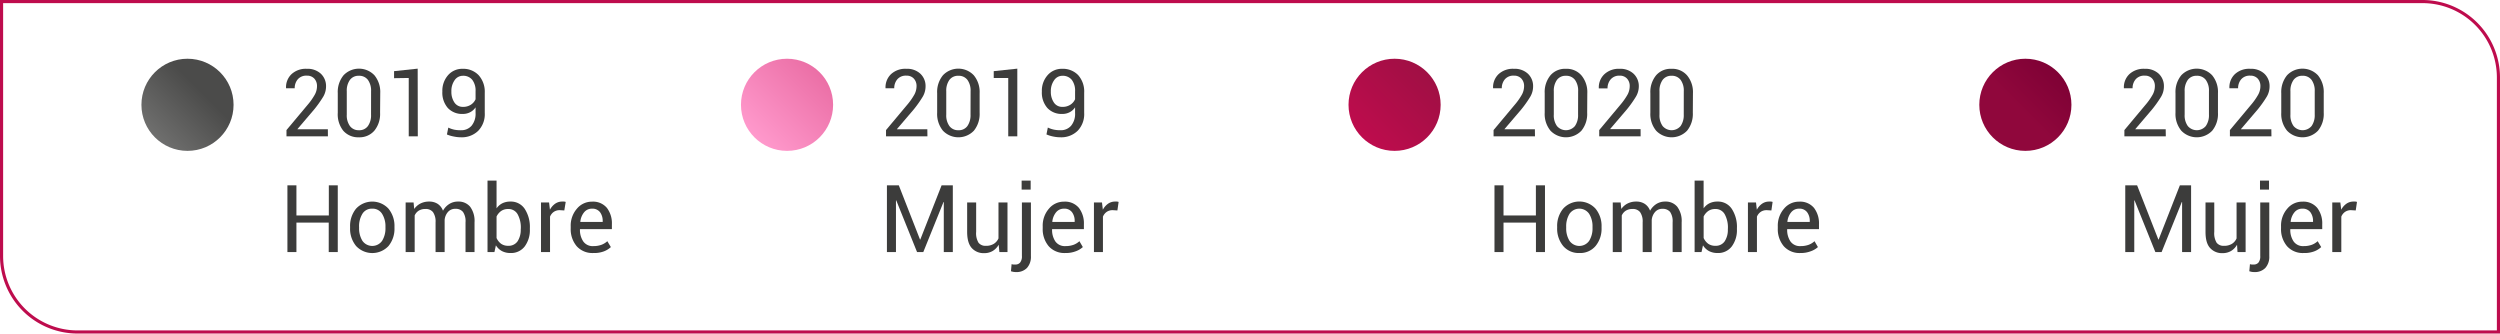 <svg xmlns="http://www.w3.org/2000/svg" xmlns:xlink="http://www.w3.org/1999/xlink" viewBox="0 0 799.36 106.65"><defs><style>.cls-1{fill:#be0c4d;}.cls-2{fill:url(#Degradado_sin_nombre_14);}.cls-3{fill:url(#Degradado_sin_nombre_158);}.cls-4{fill:url(#Degradado_sin_nombre_44);}.cls-5{fill:url(#Degradado_sin_nombre_69);}.cls-6{fill:#3c3c3b;}</style><linearGradient id="Degradado_sin_nombre_14" x1="435.49" y1="43.92" x2="456.32" y2="23.09" gradientUnits="userSpaceOnUse"><stop offset="0" stop-color="#be0c4d"/><stop offset="1" stop-color="#a00f44"/></linearGradient><linearGradient id="Degradado_sin_nombre_158" x1="637.19" y1="43.92" x2="658.02" y2="23.09" gradientUnits="userSpaceOnUse"><stop offset="0.42" stop-color="#90073c"/><stop offset="1" stop-color="#7f0135"/></linearGradient><linearGradient id="Degradado_sin_nombre_44" x1="49.54" y1="43.92" x2="70.37" y2="23.09" gradientUnits="userSpaceOnUse"><stop offset="0" stop-color="#6f6f6e"/><stop offset="0.71" stop-color="#4b4b4a"/></linearGradient><linearGradient id="Degradado_sin_nombre_69" x1="241.23" y1="43.92" x2="262.06" y2="23.09" gradientUnits="userSpaceOnUse"><stop offset="0" stop-color="#f9c"/><stop offset="1" stop-color="#eb6fa6"/></linearGradient></defs><g id="Capa_2" data-name="Capa 2"><g id="Layer_11" data-name="Layer 11"><g id="Medida"><path class="cls-1" d="M799.36,106.65H24.77A24.8,24.8,0,0,1,0,81.88V0H774.59a24.8,24.8,0,0,1,24.77,24.77ZM1,1V81.88a23.8,23.8,0,0,0,23.77,23.77H798.36V24.77A23.79,23.79,0,0,0,774.59,1Z"/><circle class="cls-2" cx="445.91" cy="33.51" r="14.73"/><circle class="cls-3" cx="647.6" cy="33.51" r="14.73"/><circle class="cls-4" cx="59.95" cy="33.51" r="14.73"/><circle class="cls-5" cx="251.65" cy="33.51" r="14.73"/><path class="cls-6" d="M490.8,43.59H477.56v-2l6.69-8a20.38,20.38,0,0,0,2.43-3.45,5.83,5.83,0,0,0,.64-2.59,3.44,3.44,0,0,0-.87-2.42,3.07,3.07,0,0,0-2.39-.94,3.55,3.55,0,0,0-2.87,1.15,4.3,4.3,0,0,0-1,2.89h-2.79l0-.09a5.77,5.77,0,0,1,1.75-4.42A6.69,6.69,0,0,1,484.06,22a6.18,6.18,0,0,1,4.5,1.59,5.42,5.42,0,0,1,1.64,4.08,6.5,6.5,0,0,1-.93,3.3,36.86,36.86,0,0,1-2.83,4l-5.38,6.3,0,.07h9.71Z"/><path class="cls-6" d="M507.49,36.06a8.46,8.46,0,0,1-1.84,5.73,6.85,6.85,0,0,1-9.89,0,8.37,8.37,0,0,1-1.85-5.73V29.79a8.39,8.39,0,0,1,1.84-5.71A6.16,6.16,0,0,1,500.67,22a6.22,6.22,0,0,1,5,2.13,8.35,8.35,0,0,1,1.86,5.71Zm-2.89-6.87a5.84,5.84,0,0,0-1-3.63,3.47,3.47,0,0,0-2.91-1.33,3.39,3.39,0,0,0-2.87,1.33,5.9,5.9,0,0,0-1,3.63v7.46a5.81,5.81,0,0,0,1,3.64,3.76,3.76,0,0,0,5.76,0,6,6,0,0,0,1-3.65Z"/><path class="cls-6" d="M524.58,43.59H511.34v-2l6.69-8a21,21,0,0,0,2.43-3.45,5.81,5.81,0,0,0,.63-2.59,3.43,3.43,0,0,0-.86-2.42,3.07,3.07,0,0,0-2.39-.94A3.58,3.58,0,0,0,515,25.38a4.34,4.34,0,0,0-1,2.89h-2.79l0-.09a5.77,5.77,0,0,1,1.75-4.42A6.69,6.69,0,0,1,517.84,22a6.18,6.18,0,0,1,4.5,1.59A5.42,5.42,0,0,1,524,27.62a6.5,6.5,0,0,1-.93,3.3,36.86,36.86,0,0,1-2.83,4l-5.38,6.3,0,.07h9.71Z"/><path class="cls-6" d="M541.27,36.06a8.46,8.46,0,0,1-1.84,5.73,6.85,6.85,0,0,1-9.89,0,8.37,8.37,0,0,1-1.85-5.73V29.79a8.39,8.39,0,0,1,1.84-5.71A6.16,6.16,0,0,1,534.45,22a6.24,6.24,0,0,1,5,2.13,8.35,8.35,0,0,1,1.86,5.71Zm-2.89-6.87a5.78,5.78,0,0,0-1-3.63,3.43,3.43,0,0,0-2.9-1.33,3.39,3.39,0,0,0-2.87,1.33,5.9,5.9,0,0,0-1,3.63v7.46a5.81,5.81,0,0,0,1,3.64,3.76,3.76,0,0,0,5.76,0,6,6,0,0,0,1-3.65Z"/><path class="cls-6" d="M494,80.59h-2.89V71.17H480.74v9.42h-2.89V59.26h2.89V68.9h10.35V59.26H494Z"/><path class="cls-6" d="M497.89,72.52a8.71,8.71,0,0,1,1.91-5.79,7,7,0,0,1,10.37,0,8.67,8.67,0,0,1,1.92,5.8v.32a8.68,8.68,0,0,1-1.91,5.8A6.41,6.41,0,0,1,505,80.9a6.48,6.48,0,0,1-5.2-2.26,8.72,8.72,0,0,1-1.91-5.8Zm2.89.32A7.49,7.49,0,0,0,501.84,77a3.84,3.84,0,0,0,6.29,0,7.49,7.49,0,0,0,1.07-4.16v-.32a7.47,7.47,0,0,0-1.08-4.15,3.81,3.81,0,0,0-6.28,0,7.55,7.55,0,0,0-1.06,4.15Z"/><path class="cls-6" d="M518.19,64.74l.21,2.08a5.43,5.43,0,0,1,2-1.75,6,6,0,0,1,2.78-.62,4.86,4.86,0,0,1,2.71.73,4.41,4.41,0,0,1,1.71,2.2,6,6,0,0,1,2-2.15,5.23,5.23,0,0,1,2.87-.78,4.74,4.74,0,0,1,3.82,1.66,7.59,7.59,0,0,1,1.41,5v9.48h-2.89V71.08a5.3,5.3,0,0,0-.8-3.31,3,3,0,0,0-2.41-1,3,3,0,0,0-2.39,1,4.45,4.45,0,0,0-1.08,2.59V80.59h-2.9V71.08a5.16,5.16,0,0,0-.83-3.26,2.89,2.89,0,0,0-2.38-1,3.93,3.93,0,0,0-2.16.54,3.45,3.45,0,0,0-1.31,1.53V80.59h-2.88V64.74Z"/><path class="cls-6" d="M555.37,73.27a8.71,8.71,0,0,1-1.65,5.53,5.43,5.43,0,0,1-4.53,2.1,5.84,5.84,0,0,1-2.75-.62,5.19,5.19,0,0,1-1.92-1.84l-.47,2.15h-2.21V57.74h2.88v8.88A5.06,5.06,0,0,1,546.58,65a5.64,5.64,0,0,1,2.58-.55,5.27,5.27,0,0,1,4.57,2.34A10.5,10.5,0,0,1,555.37,73ZM552.49,73a8.75,8.75,0,0,0-1-4.45,3.31,3.31,0,0,0-3.05-1.72,3.81,3.81,0,0,0-2.25.65,4.65,4.65,0,0,0-1.46,1.75v6.87a4.69,4.69,0,0,0,1.46,1.84,3.82,3.82,0,0,0,2.28.65,3.41,3.41,0,0,0,3-1.45,6.65,6.65,0,0,0,1-3.83Z"/><path class="cls-6" d="M566.39,67.29l-1.48-.09a3.32,3.32,0,0,0-1.93.54,3.53,3.53,0,0,0-1.21,1.53V80.59h-2.88V64.74h2.58l.27,2.32a5.45,5.45,0,0,1,1.67-1.92,3.88,3.88,0,0,1,2.27-.69,4.1,4.1,0,0,1,.62,0,2.89,2.89,0,0,1,.48.11Z"/><path class="cls-6" d="M575.67,80.9a6.71,6.71,0,0,1-5.32-2.18A8.44,8.44,0,0,1,568.44,73v-.64a8.24,8.24,0,0,1,2-5.65,6.17,6.17,0,0,1,4.81-2.23,5.75,5.75,0,0,1,4.77,2,8.12,8.12,0,0,1,1.59,5.25v1.53H571.44l0,.07a6.56,6.56,0,0,0,1.05,3.87,3.68,3.68,0,0,0,3.22,1.49,7.51,7.51,0,0,0,2.58-.41,5.73,5.73,0,0,0,1.89-1.16L581.27,79A6.78,6.78,0,0,1,579,80.33,8.88,8.88,0,0,1,575.67,80.9Zm-.45-14.18a3.15,3.15,0,0,0-2.5,1.16,5.54,5.54,0,0,0-1.21,3l0,.08h7.15V70.7a4.57,4.57,0,0,0-.85-2.85A3,3,0,0,0,575.22,66.72Z"/><path class="cls-6" d="M692.5,43.59H679.26v-2l6.69-8a20.2,20.2,0,0,0,2.42-3.45,5.7,5.7,0,0,0,.64-2.59,3.48,3.48,0,0,0-.86-2.42,3.07,3.07,0,0,0-2.39-.94,3.58,3.58,0,0,0-2.88,1.15,4.3,4.3,0,0,0-1,2.89h-2.78l0-.09a5.76,5.76,0,0,1,1.74-4.42A6.72,6.72,0,0,1,685.76,22a6.21,6.21,0,0,1,4.5,1.59,5.42,5.42,0,0,1,1.64,4.08,6.5,6.5,0,0,1-.93,3.3,37.18,37.18,0,0,1-2.84,4l-5.37,6.3,0,.07h9.71Z"/><path class="cls-6" d="M709.18,36.06a8.41,8.41,0,0,1-1.84,5.73,6.84,6.84,0,0,1-9.88,0,8.37,8.37,0,0,1-1.86-5.73V29.79a8.44,8.44,0,0,1,1.84-5.71,6.81,6.81,0,0,1,9.89,0,8.35,8.35,0,0,1,1.85,5.71Zm-2.88-6.87a5.78,5.78,0,0,0-1-3.63,3.43,3.43,0,0,0-2.9-1.33,3.38,3.38,0,0,0-2.87,1.33,5.9,5.9,0,0,0-1,3.63v7.46a5.81,5.81,0,0,0,1,3.64,3.77,3.77,0,0,0,5.77,0,6,6,0,0,0,1-3.65Z"/><path class="cls-6" d="M726.28,43.59H713v-2l6.69-8a20.2,20.2,0,0,0,2.42-3.45,5.7,5.7,0,0,0,.64-2.59,3.48,3.48,0,0,0-.86-2.42,3.09,3.09,0,0,0-2.39-.94,3.58,3.58,0,0,0-2.88,1.15,4.3,4.3,0,0,0-1,2.89h-2.78l0-.09a5.76,5.76,0,0,1,1.74-4.42A6.72,6.72,0,0,1,719.54,22a6.21,6.21,0,0,1,4.5,1.59,5.42,5.42,0,0,1,1.64,4.08,6.5,6.5,0,0,1-.93,3.3,37.18,37.18,0,0,1-2.84,4l-5.37,6.3,0,.07h9.71Z"/><path class="cls-6" d="M743,36.06a8.41,8.41,0,0,1-1.84,5.73,6.84,6.84,0,0,1-9.88,0,8.37,8.37,0,0,1-1.86-5.73V29.79a8.44,8.44,0,0,1,1.84-5.71,6.81,6.81,0,0,1,9.89,0A8.4,8.4,0,0,1,743,29.79Zm-2.88-6.87a5.84,5.84,0,0,0-1-3.63,3.43,3.43,0,0,0-2.9-1.33,3.38,3.38,0,0,0-2.87,1.33,5.9,5.9,0,0,0-1,3.63v7.46a5.81,5.81,0,0,0,1,3.64,3.77,3.77,0,0,0,5.77,0,6,6,0,0,0,1-3.65Z"/><path class="cls-6" d="M690.12,76.59h.09L697,59.26h3.59V80.59h-2.88v-16l-.09,0-6.46,16h-2l-6.65-16.52h-.09V80.59h-2.88V59.26h3.79Z"/><path class="cls-6" d="M715.28,78.25a5.39,5.39,0,0,1-1.92,2,5.25,5.25,0,0,1-2.71.69,5.09,5.09,0,0,1-4-1.66c-1-1.1-1.45-2.82-1.45-5.15V64.74H708v9.38a5.85,5.85,0,0,0,.75,3.48,2.76,2.76,0,0,0,2.33,1,4.71,4.71,0,0,0,2.54-.62,3.84,3.84,0,0,0,1.51-1.76V64.74h2.89V80.59h-2.59Z"/><path class="cls-6" d="M725.59,64.74V81.89a5.29,5.29,0,0,1-1.26,3.78,4.61,4.61,0,0,1-3.5,1.32,5.31,5.31,0,0,1-.83-.06,7.78,7.78,0,0,1-.8-.2l.21-2.27a2.62,2.62,0,0,0,.58.12,4.11,4.11,0,0,0,.63,0,1.91,1.91,0,0,0,1.52-.64,3.14,3.14,0,0,0,.56-2.1V64.74Zm-.09-4.12h-2.88V57.74h2.88Z"/><path class="cls-6" d="M736.59,80.9a6.7,6.7,0,0,1-5.32-2.18A8.39,8.39,0,0,1,729.35,73v-.64a8.24,8.24,0,0,1,2-5.65,6.19,6.19,0,0,1,4.82-2.23,5.74,5.74,0,0,1,4.76,2,8.12,8.12,0,0,1,1.59,5.25v1.53H732.36l-.05.07a6.49,6.49,0,0,0,1.06,3.87,3.65,3.65,0,0,0,3.22,1.49,7.45,7.45,0,0,0,2.57-.41,5.77,5.77,0,0,0,1.9-1.16L742.19,79a6.84,6.84,0,0,1-2.25,1.38A8.79,8.79,0,0,1,736.59,80.9Zm-.45-14.18a3.15,3.15,0,0,0-2.5,1.16,5.54,5.54,0,0,0-1.21,3l0,.08h7.15V70.7a4.64,4.64,0,0,0-.85-2.85A3.05,3.05,0,0,0,736.14,66.72Z"/><path class="cls-6" d="M753.23,67.29l-1.48-.09a3.29,3.29,0,0,0-1.92.54,3.39,3.39,0,0,0-1.21,1.53V80.59h-2.89V64.74h2.58l.28,2.32a5.42,5.42,0,0,1,1.66-1.92,3.89,3.89,0,0,1,2.28-.69,4,4,0,0,1,.61,0,3.32,3.32,0,0,1,.49.11Z"/><path class="cls-6" d="M104.85,43.59H91.6v-2l6.7-8a20.2,20.2,0,0,0,2.42-3.45,5.7,5.7,0,0,0,.64-2.59,3.48,3.48,0,0,0-.86-2.42,3.09,3.09,0,0,0-2.39-.94,3.58,3.58,0,0,0-2.88,1.15,4.3,4.3,0,0,0-1,2.89H91.46l0-.09a5.76,5.76,0,0,1,1.74-4.42A6.72,6.72,0,0,1,98.11,22a6.21,6.21,0,0,1,4.5,1.59,5.42,5.42,0,0,1,1.64,4.08,6.5,6.5,0,0,1-.93,3.3,37.18,37.18,0,0,1-2.84,4l-5.37,6.3,0,.07h9.72Z"/><path class="cls-6" d="M121.53,36.06a8.41,8.41,0,0,1-1.84,5.73,6.23,6.23,0,0,1-4.94,2.11,6.29,6.29,0,0,1-5-2.11A8.42,8.42,0,0,1,108,36.06V29.79a8.39,8.39,0,0,1,1.84-5.71,6.81,6.81,0,0,1,9.89,0,8.4,8.4,0,0,1,1.85,5.71Zm-2.88-6.87a5.84,5.84,0,0,0-1-3.63,3.43,3.43,0,0,0-2.9-1.33,3.38,3.38,0,0,0-2.87,1.33,5.84,5.84,0,0,0-1,3.63v7.46a5.81,5.81,0,0,0,1,3.64,3.42,3.42,0,0,0,2.88,1.35,3.37,3.37,0,0,0,2.88-1.34,5.88,5.88,0,0,0,1-3.65Z"/><path class="cls-6" d="M133.59,43.59h-2.9V24.93L126,25V22.75l7.55-.8Z"/><path class="cls-6" d="M147.41,41.64a4.33,4.33,0,0,0,3.37-1.43,6,6,0,0,0,1.28-4.08V34.32a4.61,4.61,0,0,1-1.75,1.57,4.92,4.92,0,0,1-2.29.54,6.22,6.22,0,0,1-4.83-1.9,7.45,7.45,0,0,1-1.75-5.27A7.52,7.52,0,0,1,143.3,24,6,6,0,0,1,147.9,22,6.79,6.79,0,0,1,153,24,7.88,7.88,0,0,1,155,29.63V36.1a7.63,7.63,0,0,1-2.11,5.74,7.48,7.48,0,0,1-5.44,2.06,11.45,11.45,0,0,1-2.3-.24A10.34,10.34,0,0,1,142.9,43l.44-2.2a8.44,8.44,0,0,0,1.9.66A10,10,0,0,0,147.41,41.64Zm.61-7.47a4.48,4.48,0,0,0,2.54-.69,4,4,0,0,0,1.5-1.75V29.21A5.67,5.67,0,0,0,151,25.52a3.67,3.67,0,0,0-3-1.29,3.16,3.16,0,0,0-2.62,1.39,5.93,5.93,0,0,0-1.05,3.64,6,6,0,0,0,1,3.56A3.16,3.16,0,0,0,148,34.17Z"/><path class="cls-6" d="M108,80.59h-2.89V71.17H94.78v9.42H91.9V59.26h2.88V68.9h10.36V59.26H108Z"/><path class="cls-6" d="M111.94,72.52a8.7,8.7,0,0,1,1.9-5.79,7.06,7.06,0,0,1,10.38,0,8.72,8.72,0,0,1,1.91,5.8v.32a8.68,8.68,0,0,1-1.9,5.8,7.09,7.09,0,0,1-10.38,0,8.67,8.67,0,0,1-1.91-5.8Zm2.88.32A7.57,7.57,0,0,0,115.88,77a3.85,3.85,0,0,0,6.3,0,7.49,7.49,0,0,0,1.07-4.16v-.32a7.47,7.47,0,0,0-1.08-4.15A3.54,3.54,0,0,0,119,66.72a3.49,3.49,0,0,0-3.13,1.65,7.63,7.63,0,0,0-1.06,4.15Z"/><path class="cls-6" d="M132.24,64.74l.2,2.08a5.51,5.51,0,0,1,2-1.75,6,6,0,0,1,2.78-.62,4.89,4.89,0,0,1,2.72.73,4.45,4.45,0,0,1,1.7,2.2,5.9,5.9,0,0,1,2-2.15,5.19,5.19,0,0,1,2.86-.78,4.76,4.76,0,0,1,3.83,1.66,7.65,7.65,0,0,1,1.4,5v9.48h-2.88V71.08a5.23,5.23,0,0,0-.81-3.31,2.94,2.94,0,0,0-2.4-1,3,3,0,0,0-2.4,1,4.38,4.38,0,0,0-1.07,2.59V80.59h-2.9V71.08a5.22,5.22,0,0,0-.83-3.26,2.9,2.9,0,0,0-2.38-1,4,4,0,0,0-2.17.54,3.43,3.43,0,0,0-1.3,1.53V80.59h-2.89V64.74Z"/><path class="cls-6" d="M169.42,73.27a8.71,8.71,0,0,1-1.65,5.53,5.45,5.45,0,0,1-4.53,2.1,5.78,5.78,0,0,1-2.75-.62,5.14,5.14,0,0,1-1.93-1.84l-.47,2.15h-2.21V57.74h2.89v8.88A5,5,0,0,1,160.62,65a5.71,5.71,0,0,1,2.59-.55,5.28,5.28,0,0,1,4.57,2.34A10.57,10.57,0,0,1,169.42,73ZM166.53,73a8.75,8.75,0,0,0-1-4.45,3.32,3.32,0,0,0-3.06-1.72,3.81,3.81,0,0,0-2.25.65,4.63,4.63,0,0,0-1.45,1.75v6.87a4.67,4.67,0,0,0,1.45,1.84,3.84,3.84,0,0,0,2.28.65,3.44,3.44,0,0,0,3-1.45,6.65,6.65,0,0,0,1-3.83Z"/><path class="cls-6" d="M180.43,67.29,179,67.2a3.29,3.29,0,0,0-1.92.54,3.39,3.39,0,0,0-1.21,1.53V80.59h-2.89V64.74h2.58l.28,2.32a5.42,5.42,0,0,1,1.66-1.92,3.89,3.89,0,0,1,2.28-.69,4,4,0,0,1,.61,0,3.32,3.32,0,0,1,.49.11Z"/><path class="cls-6" d="M189.72,80.9a6.73,6.73,0,0,1-5.33-2.18A8.44,8.44,0,0,1,182.48,73v-.64a8.24,8.24,0,0,1,2-5.65,6.19,6.19,0,0,1,4.82-2.23,5.74,5.74,0,0,1,4.76,2,8.12,8.12,0,0,1,1.59,5.25v1.53H185.49l-.05.07a6.49,6.49,0,0,0,1.06,3.87,3.65,3.65,0,0,0,3.22,1.49,7.45,7.45,0,0,0,2.57-.41,5.77,5.77,0,0,0,1.9-1.16L195.32,79a6.84,6.84,0,0,1-2.25,1.38A8.79,8.79,0,0,1,189.72,80.9Zm-.45-14.18a3.15,3.15,0,0,0-2.5,1.16,5.54,5.54,0,0,0-1.21,3l0,.08h7.15V70.7a4.64,4.64,0,0,0-.85-2.85A3.05,3.05,0,0,0,189.27,66.72Z"/><path class="cls-6" d="M296.54,43.59H283.3v-2l6.7-8a20.8,20.8,0,0,0,2.42-3.45,5.83,5.83,0,0,0,.64-2.59,3.44,3.44,0,0,0-.87-2.42,3.06,3.06,0,0,0-2.39-.94,3.56,3.56,0,0,0-2.87,1.15,4.3,4.3,0,0,0-1,2.89h-2.79l0-.09a5.8,5.8,0,0,1,1.75-4.42A6.69,6.69,0,0,1,289.8,22a6.18,6.18,0,0,1,4.5,1.59,5.38,5.38,0,0,1,1.64,4.08,6.5,6.5,0,0,1-.93,3.3,36.86,36.86,0,0,1-2.83,4l-5.38,6.3,0,.07h9.71Z"/><path class="cls-6" d="M313.23,36.06a8.46,8.46,0,0,1-1.84,5.73,6.85,6.85,0,0,1-9.89,0,8.42,8.42,0,0,1-1.85-5.73V29.79a8.39,8.39,0,0,1,1.84-5.71,6.79,6.79,0,0,1,9.88,0,8.35,8.35,0,0,1,1.86,5.71Zm-2.89-6.87a5.84,5.84,0,0,0-1-3.63,3.45,3.45,0,0,0-2.9-1.33,3.41,3.41,0,0,0-2.88,1.33,5.9,5.9,0,0,0-1,3.63v7.46a5.81,5.81,0,0,0,1,3.64,3.41,3.41,0,0,0,2.88,1.35,3.37,3.37,0,0,0,2.88-1.34,6,6,0,0,0,1-3.65Z"/><path class="cls-6" d="M325.28,43.59h-2.9V24.93l-4.64,0V22.75l7.54-.8Z"/><path class="cls-6" d="M339.11,41.64a4.3,4.3,0,0,0,3.36-1.43,5.91,5.91,0,0,0,1.28-4.08V34.32A4.53,4.53,0,0,1,342,35.89a4.89,4.89,0,0,1-2.29.54,6.2,6.2,0,0,1-4.82-1.9,7.46,7.46,0,0,1-1.76-5.27A7.48,7.48,0,0,1,335,24,6,6,0,0,1,339.59,22a6.79,6.79,0,0,1,5.13,2,7.85,7.85,0,0,1,1.94,5.67V36.1a7.66,7.66,0,0,1-2.11,5.74,7.48,7.48,0,0,1-5.44,2.06,11.62,11.62,0,0,1-2.31-.24,10.26,10.26,0,0,1-2.2-.68l.44-2.2a8.27,8.27,0,0,0,1.9.66A10,10,0,0,0,339.11,41.64Zm.6-7.47a4.46,4.46,0,0,0,2.54-.69,4,4,0,0,0,1.5-1.75V29.21a5.67,5.67,0,0,0-1.06-3.69,3.71,3.71,0,0,0-3-1.29,3.15,3.15,0,0,0-2.61,1.39A5.93,5.93,0,0,0,336,29.26a6,6,0,0,0,1,3.56A3.14,3.14,0,0,0,339.71,34.17Z"/><path class="cls-6" d="M294.17,76.59h.09l6.81-17.33h3.59V80.59h-2.89v-16l-.09,0-6.46,16h-2l-6.65-16.52h-.09V80.59h-2.89V59.26h3.8Z"/><path class="cls-6" d="M319.32,78.25a5.39,5.39,0,0,1-1.92,2,5.23,5.23,0,0,1-2.71.69,5.07,5.07,0,0,1-4-1.66q-1.45-1.65-1.45-5.15V64.74h2.88v9.38a5.85,5.85,0,0,0,.75,3.48,2.77,2.77,0,0,0,2.33,1,4.69,4.69,0,0,0,2.54-.62,3.86,3.86,0,0,0,1.52-1.76V64.74h2.88V80.59h-2.59Z"/><path class="cls-6" d="M329.63,64.74V81.89a5.29,5.29,0,0,1-1.26,3.78,4.6,4.6,0,0,1-3.5,1.32,5.08,5.08,0,0,1-.82-.06,7.19,7.19,0,0,1-.8-.2l.2-2.27a2.73,2.73,0,0,0,.59.12,3.94,3.94,0,0,0,.63,0,1.89,1.89,0,0,0,1.51-.64,3.14,3.14,0,0,0,.57-2.1V64.74Zm-.08-4.12h-2.89V57.74h2.89Z"/><path class="cls-6" d="M340.63,80.9a6.71,6.71,0,0,1-5.32-2.18A8.44,8.44,0,0,1,333.4,73v-.64a8.24,8.24,0,0,1,2-5.65,6.17,6.17,0,0,1,4.81-2.23,5.75,5.75,0,0,1,4.77,2,8.12,8.12,0,0,1,1.59,5.25v1.53H336.4l0,.07a6.56,6.56,0,0,0,1.05,3.87,3.68,3.68,0,0,0,3.22,1.49,7.51,7.51,0,0,0,2.58-.41,5.73,5.73,0,0,0,1.89-1.16L346.23,79A6.78,6.78,0,0,1,344,80.33,8.88,8.88,0,0,1,340.63,80.9Zm-.45-14.18a3.15,3.15,0,0,0-2.5,1.16,5.54,5.54,0,0,0-1.21,3l0,.08h7.15V70.7a4.57,4.57,0,0,0-.85-2.85A3,3,0,0,0,340.18,66.72Z"/><path class="cls-6" d="M357.28,67.29l-1.48-.09a3.3,3.3,0,0,0-1.93.54,3.45,3.45,0,0,0-1.21,1.53V80.59h-2.88V64.74h2.57l.28,2.32a5.52,5.52,0,0,1,1.66-1.92,3.89,3.89,0,0,1,2.28-.69,4.1,4.1,0,0,1,.62,0,3.47,3.47,0,0,1,.48.11Z"/></g></g></g></svg>